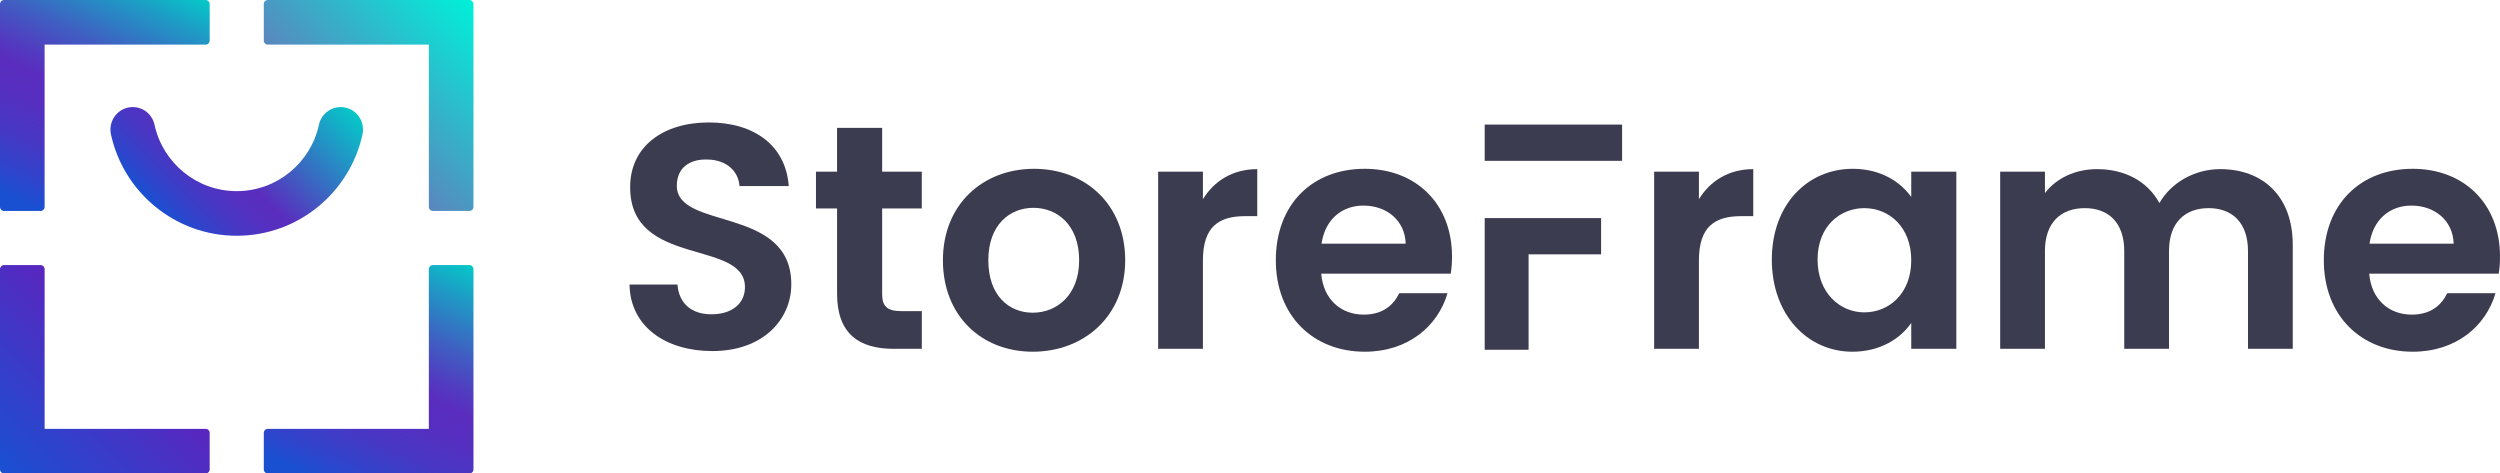 <?xml version="1.0" encoding="utf-8"?>
<!-- Generator: Adobe Illustrator 23.0.6, SVG Export Plug-In . SVG Version: 6.00 Build 0)  -->
<svg version="1.1" id="Layer_1" xmlns="http://www.w3.org/2000/svg" xmlns:xlink="http://www.w3.org/1999/xlink" x="0px" y="0px"
	 width="1718.24px" height="325.41px" viewBox="0 0 1718.24 325.41" style="enable-background:new 0 0 1718.24 325.41;"
	 xml:space="preserve">
<style type="text/css">
	.st0{fill:#3C3C50;}
	.st1{fill:url(#SVGID_1_);}
	.st2{fill:url(#SVGID_2_);}
	.st3{fill:url(#SVGID_3_);}
	.st4{fill:url(#SVGID_4_);}
	.st5{fill:url(#SVGID_5_);}
</style>
<g>
	<g>
		<g>
			<path class="st0" d="M489.59,241.29c-31.87,0-56.48-16.7-56.92-45.71h32.96c0.88,12.31,9.01,20.44,23.3,20.44
				c14.5,0,23.07-7.69,23.07-18.68c0-33.18-79.12-13.19-78.9-68.79c0-27.69,22.42-44.39,54.06-44.39
				c31.43,0,52.96,16.04,54.94,43.73h-33.85c-0.66-10.11-8.79-18.02-21.98-18.24c-12.09-0.44-21.1,5.49-21.1,18.02
				c0,30.77,78.68,13.63,78.68,67.69C543.87,219.53,524.53,241.29,489.59,241.29z"/>
			<path class="st0" d="M575.31,143.27h-14.5V118h14.5V87.89h30.99V118h27.25v25.27H606.3v58.9c0,8.13,3.3,11.65,12.97,11.65h14.29
				v25.93h-19.34c-23.3,0-38.9-9.89-38.9-37.8V143.27z"/>
			<path class="st0" d="M709.82,241.73c-35.16,0-61.76-24.61-61.76-62.85c0-38.46,27.47-62.86,62.64-62.86s62.64,24.4,62.64,62.86
				C773.34,217.11,745.21,241.73,709.82,241.73z M709.82,214.92c16.27,0,31.87-11.87,31.87-36.04c0-24.4-15.17-36.04-31.43-36.04
				s-30.99,11.65-30.99,36.04C679.28,203.05,693.34,214.92,709.82,214.92z"/>
			<path class="st0" d="M826.76,239.75h-30.77V118h30.77v18.9c7.69-12.53,20.44-20.66,37.36-20.66v32.31h-8.13
				c-18.24,0-29.23,7.03-29.23,30.55V239.75z"/>
			<path class="st0" d="M937.97,241.73c-35.39,0-61.1-24.61-61.1-62.85c0-38.46,25.05-62.86,61.1-62.86
				c35.16,0,59.99,23.96,59.99,60.22c0,3.96-0.22,7.91-0.88,11.87h-89.01c1.54,18.02,13.84,28.13,29.23,28.13
				c13.19,0,20.44-6.59,24.4-14.72h33.19C988.3,223.93,968.08,241.73,937.97,241.73z M908.3,167.45h57.81
				c-0.44-16.04-13.19-26.15-29.01-26.15C922.36,141.29,910.71,150.74,908.3,167.45z"/>
			<path class="st0" d="M1167.66,239.75h-30.77V118h30.77v18.9c7.69-12.53,20.44-20.66,37.36-20.66v32.31h-8.13
				c-18.24,0-29.23,7.03-29.23,30.55V239.75z"/>
			<path class="st0" d="M1273.38,116.02c19.56,0,32.96,9.23,40.21,19.34V118h30.99v121.75h-30.99v-17.8
				c-7.25,10.55-21.1,19.78-40.44,19.78c-30.77,0-55.38-25.27-55.38-63.29C1217.78,140.41,1242.39,116.02,1273.38,116.02z
				 M1281.29,143.05c-16.48,0-32.08,12.31-32.08,35.38c0,23.08,15.6,36.26,32.08,36.26c16.92,0,32.3-12.75,32.3-35.82
				C1313.6,155.8,1298.21,143.05,1281.29,143.05z"/>
			<path class="st0" d="M1545.03,172.5c0-19.34-10.77-29.45-27.03-29.45c-16.48,0-27.25,10.11-27.25,29.45v67.25h-30.77V172.5
				c0-19.34-10.77-29.45-27.03-29.45c-16.71,0-27.47,10.11-27.47,29.45v67.25h-30.77V118h30.77v14.72
				c7.69-10.11,20.67-16.48,35.82-16.48c18.9,0,34.51,8.13,42.86,23.3c7.91-13.84,23.96-23.3,41.76-23.3
				c29.23,0,49.88,18.46,49.88,52.08v71.43h-30.77V172.5z"/>
			<path class="st0" d="M1658.25,241.73c-35.39,0-61.1-24.61-61.1-62.85c0-38.46,25.05-62.86,61.1-62.86
				c35.16,0,59.99,23.96,59.99,60.22c0,3.96-0.22,7.91-0.88,11.87h-89.01c1.54,18.02,13.84,28.13,29.23,28.13
				c13.19,0,20.44-6.59,24.4-14.72h33.19C1708.57,223.93,1688.35,241.73,1658.25,241.73z M1628.57,167.45h57.81
				c-0.44-16.04-13.19-26.15-29.01-26.15C1642.64,141.29,1630.99,150.74,1628.57,167.45z"/>
			<g>
				<rect x="1020.42" y="85.62" class="st0" width="94.44" height="24.92"/>
				<polygon class="st0" points="1020.42,160.38 1020.42,174.81 1020.42,240.4 1050.59,240.4 1050.59,174.81 1100.43,174.81 
					1100.43,149.89 1020.42,149.89 				"/>
			</g>
		</g>
	</g>
</g>
<g>
	<linearGradient id="SVGID_1_" gradientUnits="userSpaceOnUse" x1="235.004" y1="349.433" x2="314.817" y2="178.274">
		<stop  offset="0.057" style="stop-color:#1950D2"/>
		<stop  offset="0.16" style="stop-color:#3243CB"/>
		<stop  offset="0.281" style="stop-color:#4837C4"/>
		<stop  offset="0.396" style="stop-color:#552FC0"/>
		<stop  offset="0.5" style="stop-color:#5A2DBF"/>
		<stop  offset="0.569" style="stop-color:#523BC0"/>
		<stop  offset="0.698" style="stop-color:#3F5FC2"/>
		<stop  offset="0.873" style="stop-color:#1F99C5"/>
		<stop  offset="1" style="stop-color:#05C8C8"/>
	</linearGradient>
	<path class="st1" d="M322.61,325.41H184.1c-1.54,0-2.8-1.25-2.8-2.8v-25.07c0-1.54,1.25-2.8,2.8-2.8h110.64V184.99
		c0-1.54,1.25-2.8,2.8-2.8h25.07c1.54,0,2.8,1.25,2.8,2.8v137.62C325.41,324.16,324.16,325.41,322.61,325.41z"/>
	<linearGradient id="SVGID_2_" gradientUnits="userSpaceOnUse" x1="238.621" y1="87.233" x2="324.812" y2="1.042">
		<stop  offset="0" style="stop-color:#5A86BE"/>
		<stop  offset="1" style="stop-color:#00F0D9"/>
	</linearGradient>
	<path class="st2" d="M322.61,144.99h-25.07c-1.54,0-2.8-1.25-2.8-2.8V30.66H184.1c-1.54,0-2.8-1.25-2.8-2.8V2.8
		c0-1.54,1.25-2.8,2.8-2.8h138.51c1.54,0,2.8,1.25,2.8,2.8v139.4C325.41,143.74,324.16,144.99,322.61,144.99z"/>
	<linearGradient id="SVGID_3_" gradientUnits="userSpaceOnUse" x1="1.042" y1="324.812" x2="86.786" y2="239.068">
		<stop  offset="0" style="stop-color:#1950D2"/>
		<stop  offset="1" style="stop-color:#5A26BF"/>
	</linearGradient>
	<path class="st3" d="M141.31,325.41H2.8c-1.54,0-2.8-1.25-2.8-2.8V184.99c0-1.54,1.25-2.8,2.8-2.8h25.07c1.54,0,2.8,1.25,2.8,2.8
		v109.75h110.64c1.54,0,2.8,1.25,2.8,2.8v25.07C144.1,324.16,142.85,325.41,141.31,325.41z"/>
	<linearGradient id="SVGID_4_" gradientUnits="userSpaceOnUse" x1="9.907" y1="148.6" x2="90.404" y2="-24.026">
		<stop  offset="0.057" style="stop-color:#1950D2"/>
		<stop  offset="0.16" style="stop-color:#3243CB"/>
		<stop  offset="0.281" style="stop-color:#4837C4"/>
		<stop  offset="0.396" style="stop-color:#552FC0"/>
		<stop  offset="0.5" style="stop-color:#5A2DBF"/>
		<stop  offset="0.569" style="stop-color:#523BC0"/>
		<stop  offset="0.698" style="stop-color:#3F5FC2"/>
		<stop  offset="0.873" style="stop-color:#1F99C5"/>
		<stop  offset="1" style="stop-color:#05C8C8"/>
	</linearGradient>
	<path class="st4" d="M27.87,144.99H2.8c-1.54,0-2.8-1.25-2.8-2.8V2.8C0,1.25,1.25,0,2.8,0h138.51c1.54,0,2.8,1.25,2.8,2.8v25.07
		c0,1.54-1.25,2.8-2.8,2.8H30.66V142.2C30.66,143.74,29.41,144.99,27.87,144.99z"/>
	<linearGradient id="SVGID_5_" gradientUnits="userSpaceOnUse" x1="112.002" y1="147.916" x2="213.405" y2="46.513">
		<stop  offset="0" style="stop-color:#1950D2"/>
		<stop  offset="0.083" style="stop-color:#2E44CB"/>
		<stop  offset="0.2" style="stop-color:#4638C4"/>
		<stop  offset="0.309" style="stop-color:#5530C0"/>
		<stop  offset="0.4" style="stop-color:#5A2DBE"/>
		<stop  offset="1" style="stop-color:#05C8C8"/>
	</linearGradient>
	<path class="st5" d="M162.7,162.04c-42.31,0-77.78-29.86-86.43-69.62c-2.1-9.65,5.1-18.83,14.98-18.83h0
		c7.27,0,13.43,5.13,14.97,12.23c5.63,26,28.82,45.55,56.48,45.55s50.85-19.54,56.48-45.55c1.54-7.1,7.7-12.23,14.97-12.23h0
		c9.88,0,17.08,9.17,14.98,18.83C240.48,132.18,205.02,162.04,162.7,162.04z"/>
</g>
</svg>
